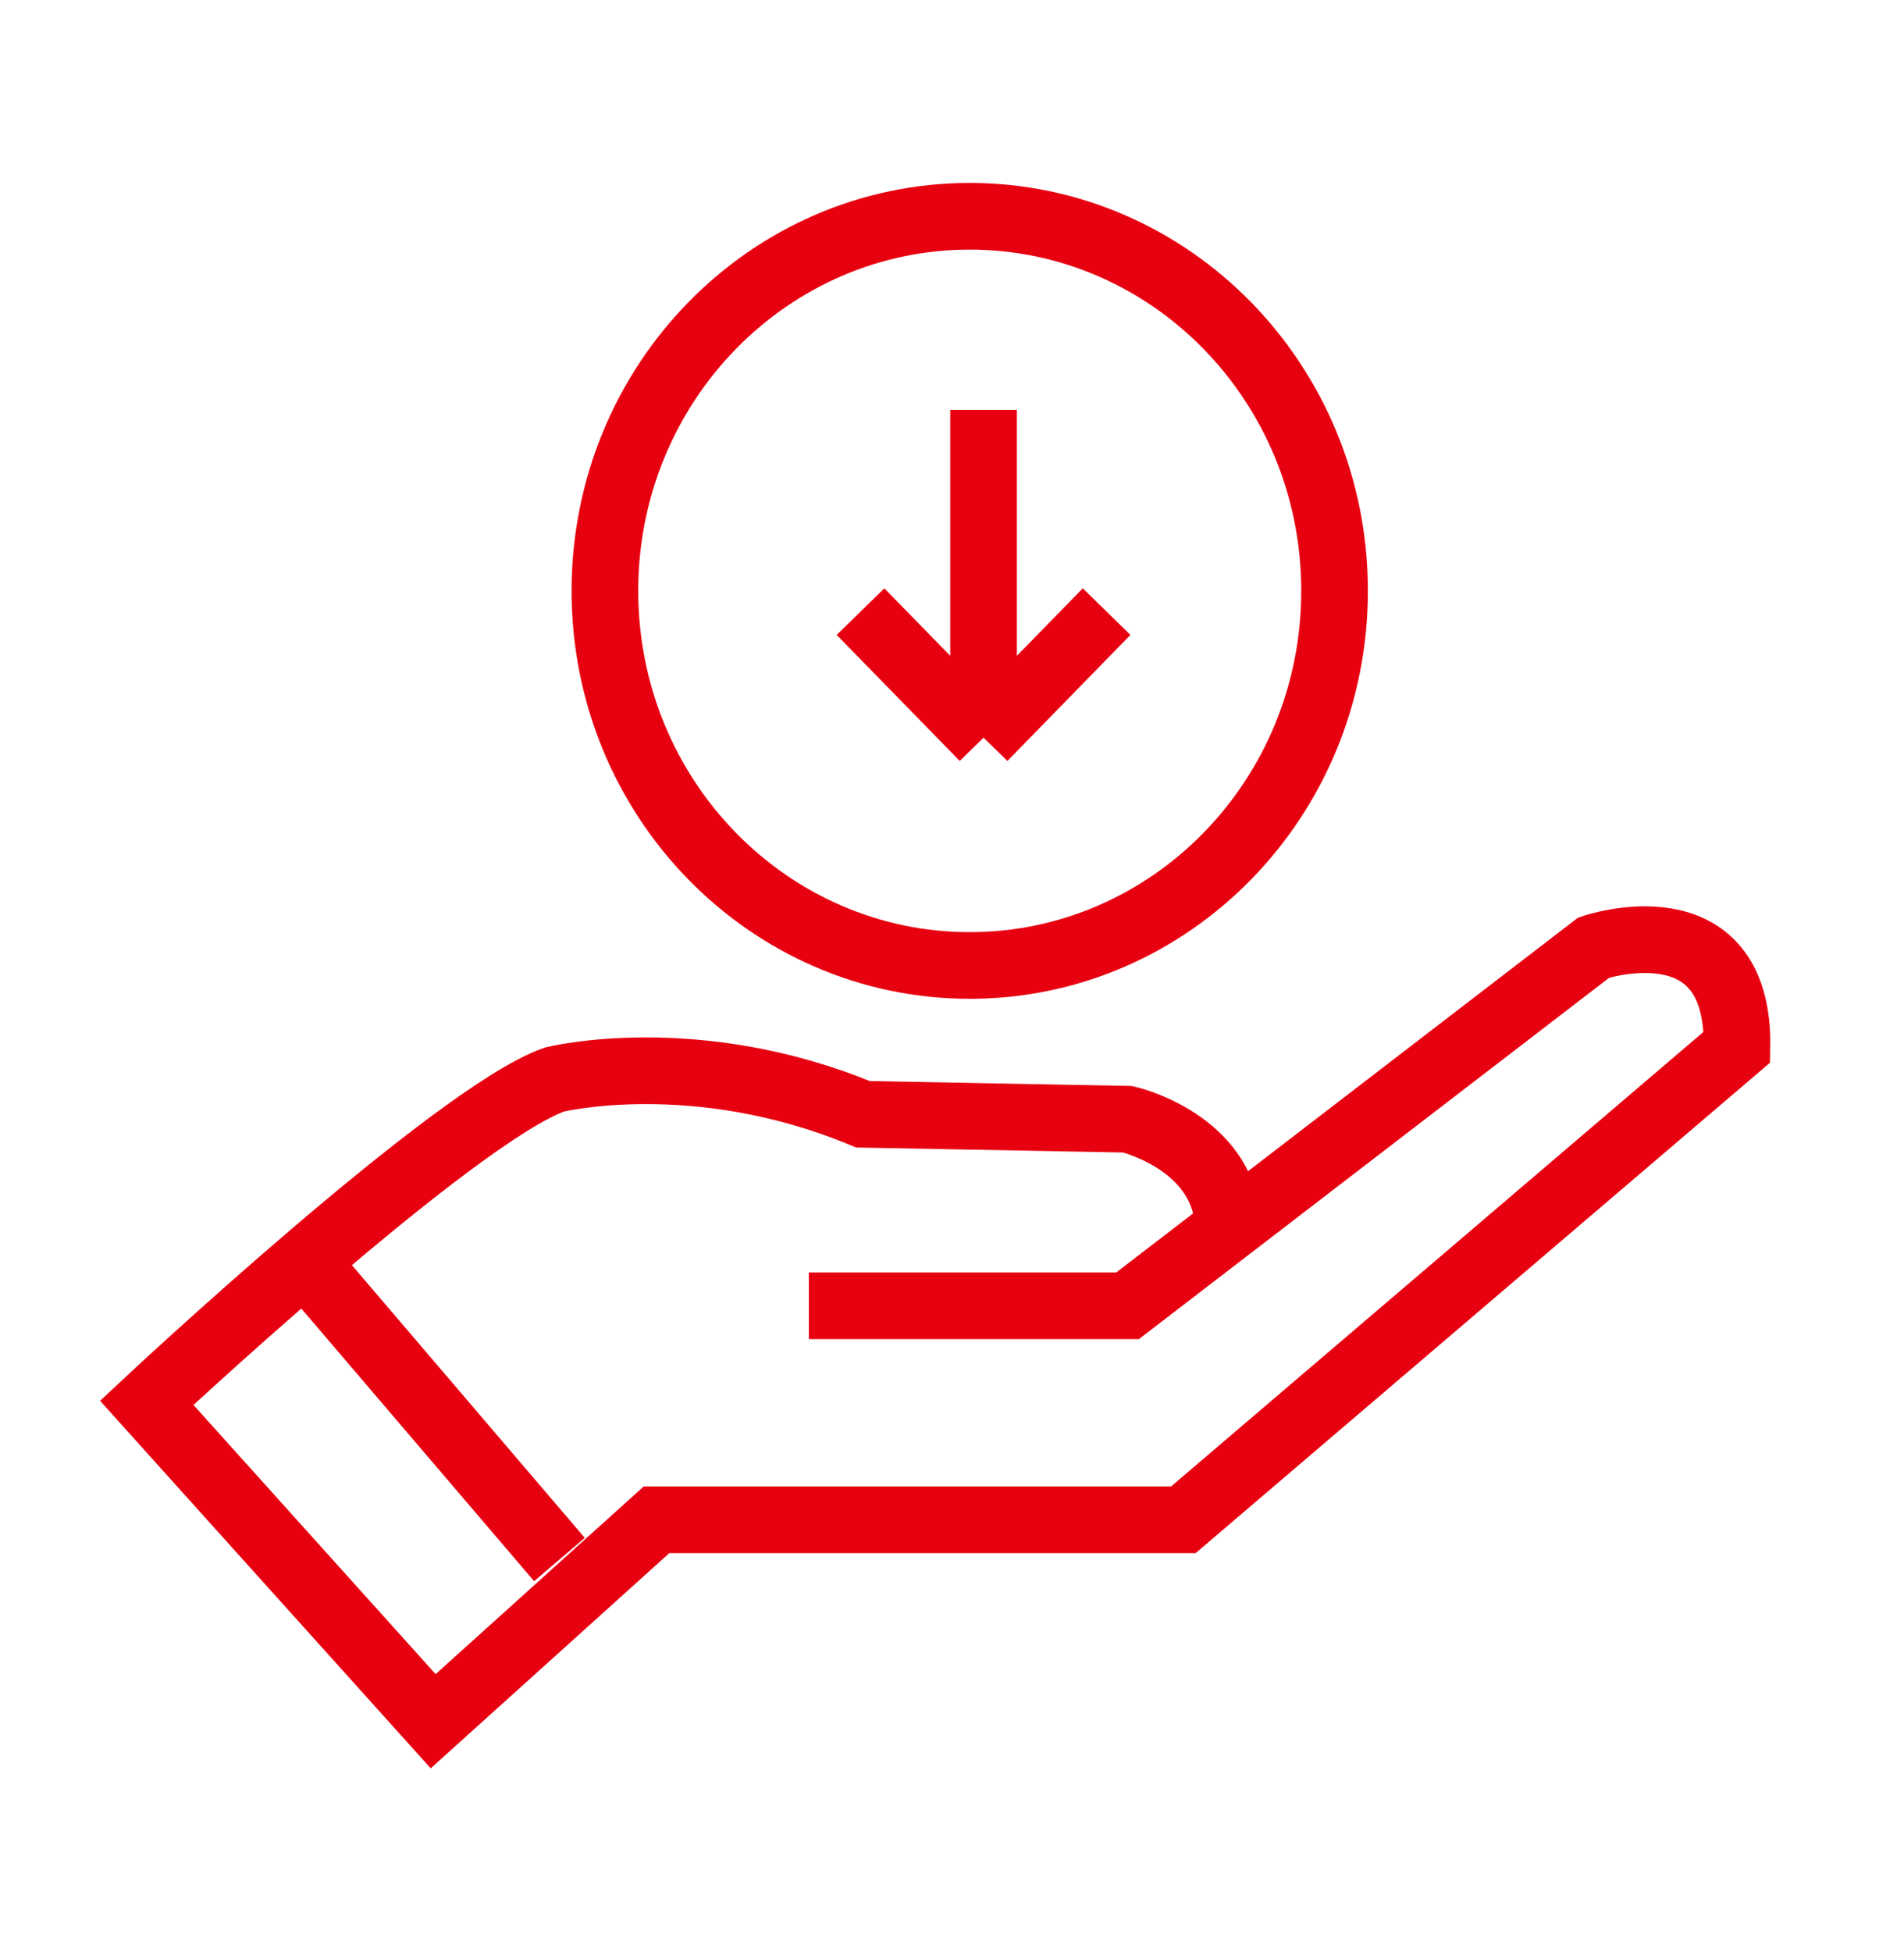 <svg width="40" height="41" viewBox="0 0 40 41" fill="none" xmlns="http://www.w3.org/2000/svg">
<path d="M25.78 25.489C25.526 23.922 23.689 23.504 23.689 23.504L18.13 23.4C14.61 21.937 11.651 22.669 11.651 22.669C9.56 23.4 3.082 29.459 3.082 29.459L9.1 36.146L13.793 31.915H24.861L36.491 21.989C36.542 18.855 33.481 19.9 33.481 19.9L23.688 27.422H16.993" stroke="#E70010" stroke-width="1.4"/>
<path d="M11.753 32.75L6.754 26.898" stroke="#E70010" stroke-width="1.4"/>
<path d="M28.037 12.408C28.037 16.769 24.59 20.275 20.372 20.275C16.155 20.275 12.708 16.769 12.708 12.408C12.708 8.048 16.155 4.542 20.372 4.542C24.59 4.542 28.037 8.048 28.037 12.408Z" stroke="#E70010" stroke-width="1.4"/>
<path d="M20.663 8.607V15.491M20.663 15.491L18.078 12.844M20.663 15.491L23.248 12.844" stroke="#E70010" stroke-width="1.4"/>
</svg>

